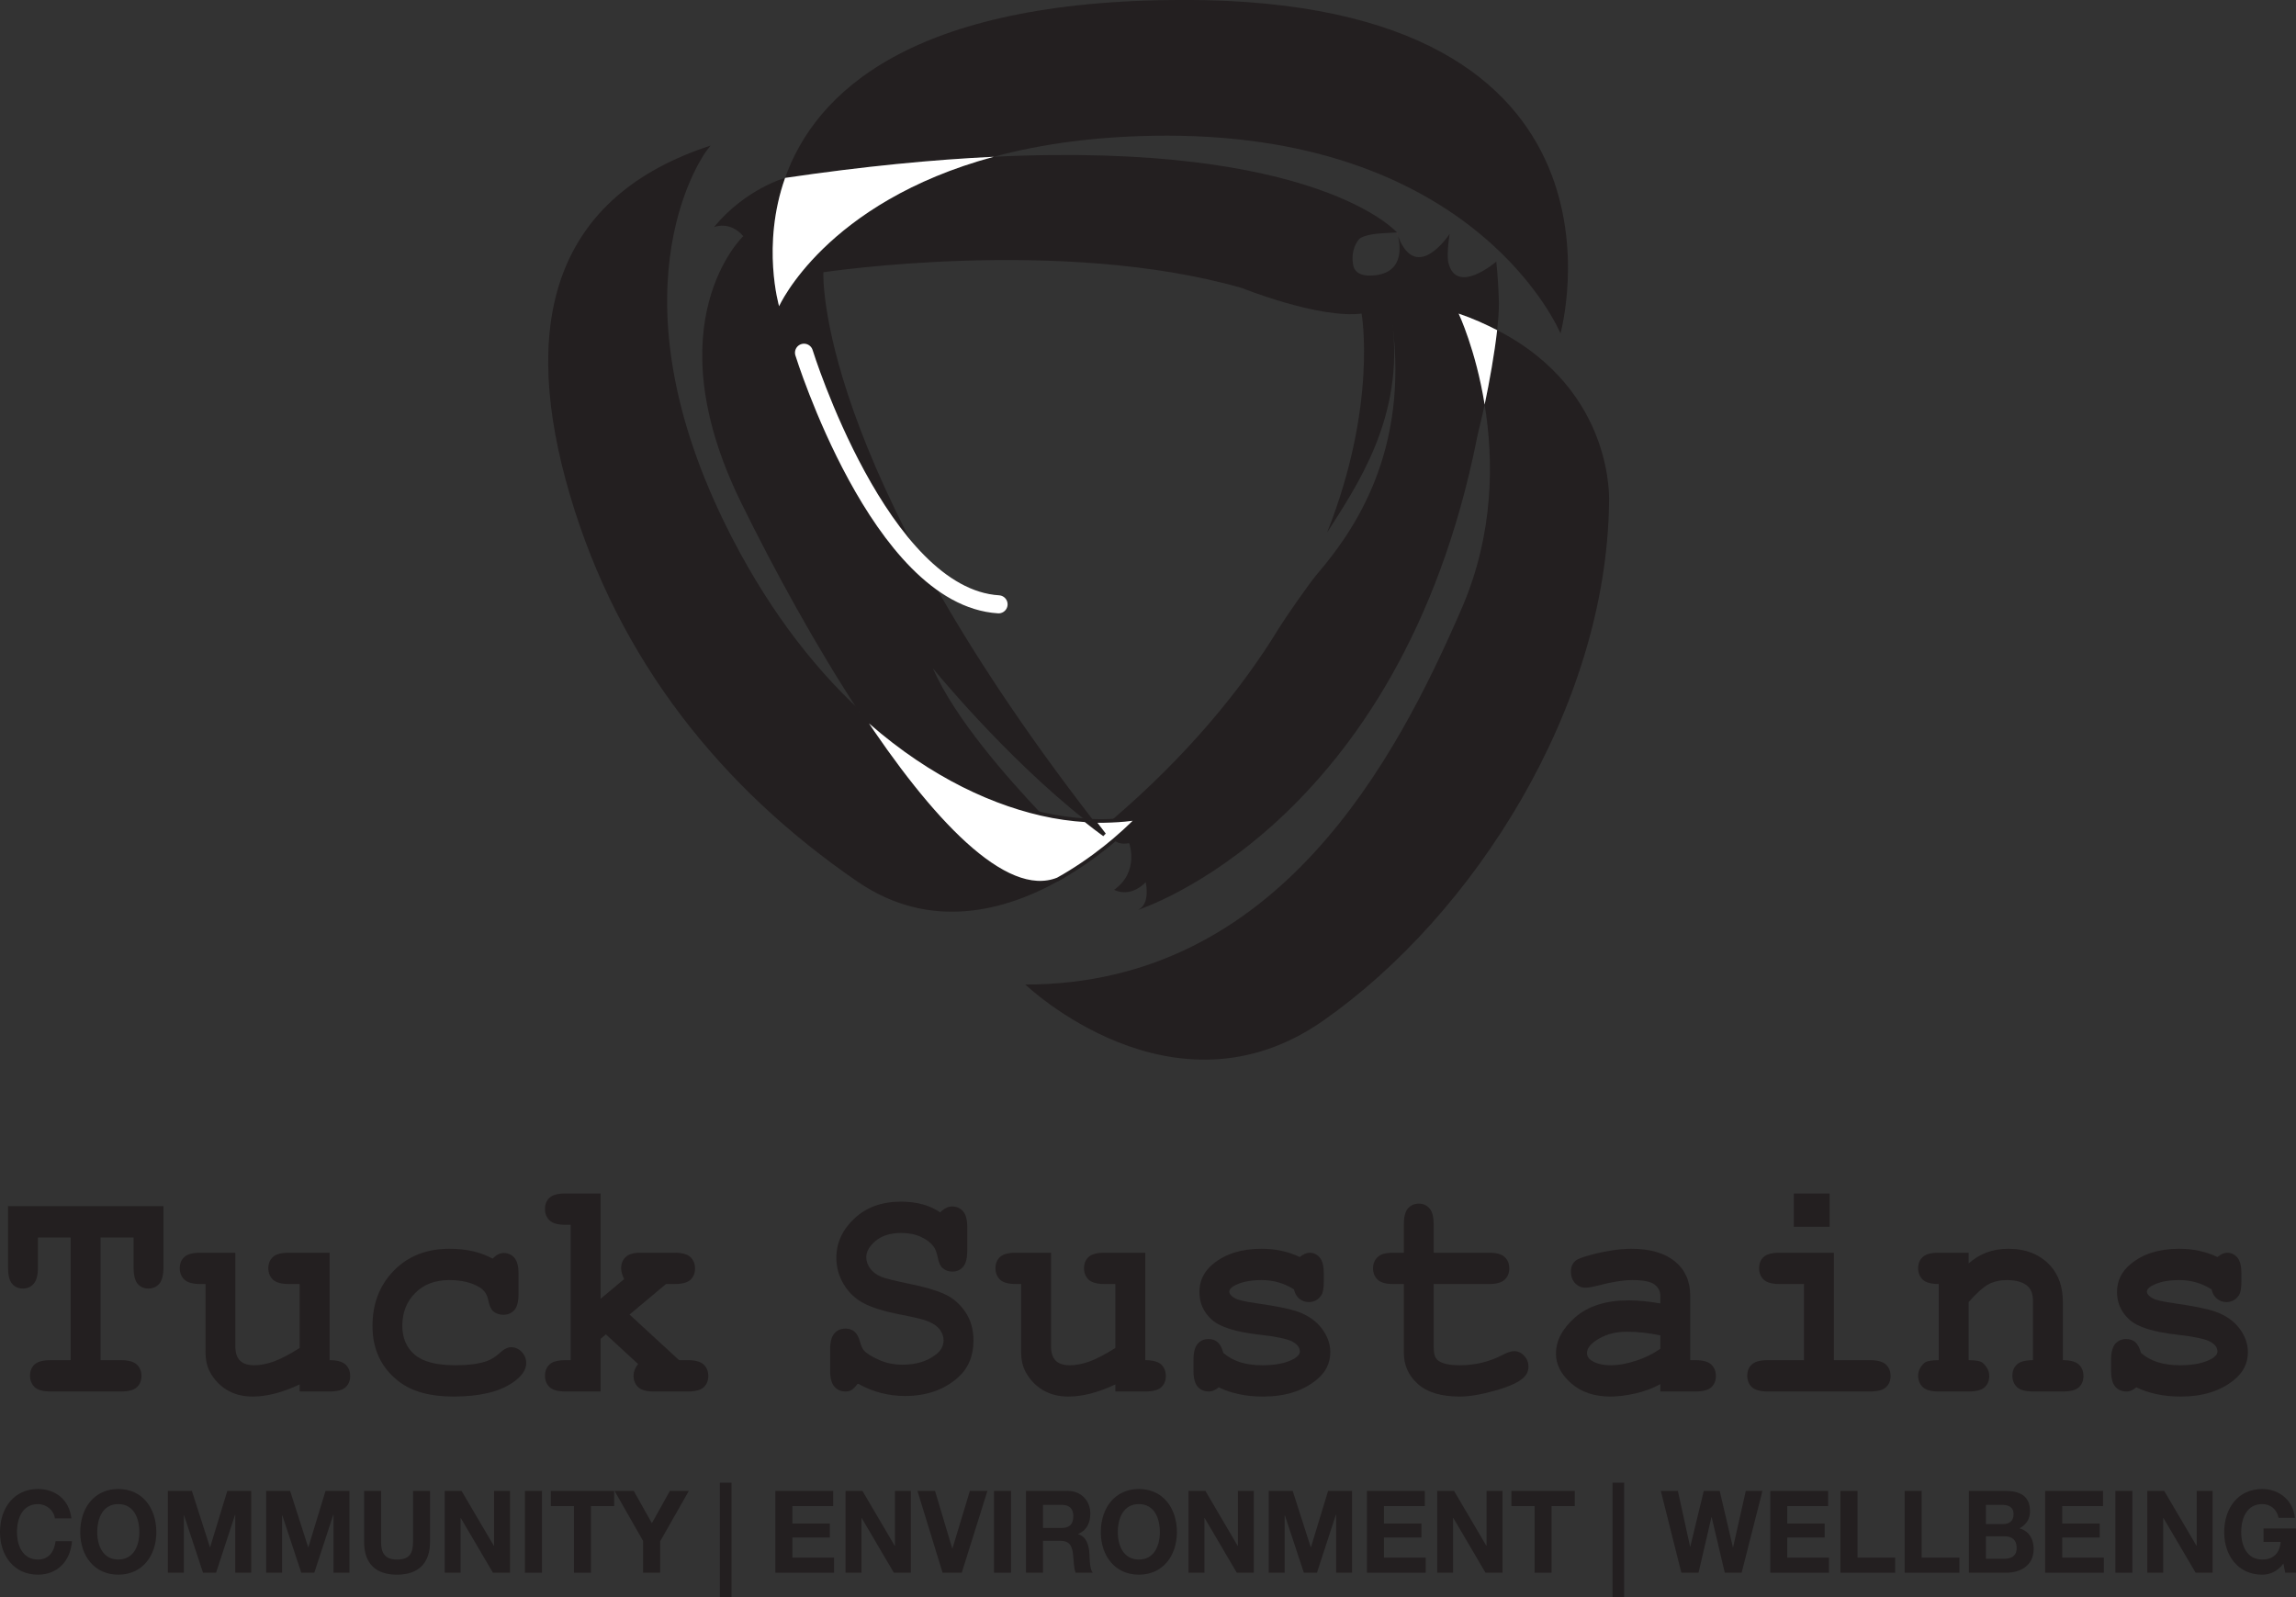 <?xml version="1.0" encoding="UTF-8"?>
<svg xmlns="http://www.w3.org/2000/svg" xmlns:xlink="http://www.w3.org/1999/xlink" width="127.18pt" height="88.48pt" viewBox="0 0 127.18 88.48" version="1.1">
<rect x="0" y="0" width="127.18" height="88.48" fill="#333333" stroke="none"/>
<defs>
<clipPath id="clip1">
  <path d="M 39 82 L 41 82 L 41 88.48 L 39 88.48 Z M 39 82 "/>
</clipPath>
<clipPath id="clip2">
  <path d="M 89 82 L 90 82 L 90 88.48 L 89 88.48 Z M 89 82 "/>
</clipPath>
<clipPath id="clip3">
  <path d="M 123 82 L 127.18 82 L 127.18 88 L 123 88 Z M 123 82 "/>
</clipPath>
</defs>
<g id="surface1">
<path style=" stroke:none;fill-rule:nonzero;fill:rgb(13.699%,12.199%,12.5%);fill-opacity:1;" d="M 47.602 39.457 C 44.859 36.914 42.238 33.496 40.039 28.996 C 33.488 15.57 39.074 8.266 39.074 8.266 C 30.547 11.207 28.977 18.254 31.664 27.387 C 34.348 36.516 40.039 43.602 47.559 48.758 C 51.531 51.48 55.625 50.367 58.602 48.707 C 58.598 48.707 58.594 48.711 58.594 48.711 C 55.672 49.875 51.512 45.406 47.602 39.457 "/>
<path style="fill:none;stroke-width:2;stroke-linecap:butt;stroke-linejoin:miter;stroke:rgb(13.699%,12.199%,12.5%);stroke-opacity:1;stroke-miterlimit:4;" d="M 476.016 490.23 C 448.594 515.659 422.383 549.839 400.391 594.839 C 334.883 729.097 390.742 802.144 390.742 802.144 C 305.469 772.73 289.766 702.261 316.641 610.933 C 343.477 519.644 400.391 448.784 475.586 397.222 C 515.312 369.995 556.25 381.128 586.016 397.73 C 585.977 397.73 585.938 397.691 585.938 397.691 C 556.719 386.05 515.117 430.738 476.016 490.23 Z M 476.016 490.23 " transform="matrix(0.1,0,0,-0.1,0,88.48)"/>
<path style=" stroke:none;fill-rule:nonzero;fill:rgb(13.699%,12.199%,12.5%);fill-opacity:1;" d="M 64.637 7.516 C 81.926 7.516 86.438 18.469 86.438 18.469 C 86.438 18.469 91.594 -0.004 65.602 -0.004 C 50.375 -0.004 45.141 5.207 43.488 9.855 C 47.859 9.211 51.691 8.844 55.047 8.684 C 57.676 7.973 60.84 7.516 64.637 7.516 "/>
<path style=" stroke:none;fill-rule:nonzero;fill:rgb(13.699%,12.199%,12.5%);fill-opacity:1;" d="M 82.93 18.289 C 82.785 19.578 82.504 21.152 82.238 22.418 C 82.734 25.453 82.773 29.535 80.965 33.707 C 77.348 42.055 70.797 54.539 56.797 54.539 C 56.797 54.539 64.965 62.375 73.297 56.539 C 81.629 50.707 88.965 39.207 89.129 27.871 C 89.129 27.871 89.52 21.668 82.93 18.289 "/>
<path style=" stroke:none;fill-rule:nonzero;fill:rgb(89.4%,11.8%,14.899%);fill-opacity:1;" d="M 59.262 48.32 C 59.047 48.449 58.828 48.582 58.602 48.707 C 58.645 48.691 58.984 48.57 59.262 48.32 "/>
<path style=" stroke:none;fill-rule:nonzero;fill:rgb(13.699%,12.199%,12.5%);fill-opacity:1;" d="M 82.93 18.289 C 82.992 17.715 83.031 17.191 83.027 16.789 C 83.012 16.098 82.969 15.324 82.883 14.492 C 82.883 14.492 80.633 16.434 80.215 14.492 C 80.133 13.957 80.297 12.957 80.297 12.957 C 80.297 12.957 78.473 15.762 77.445 13.094 C 77.582 13.684 77.773 15.242 75.883 15.266 C 75.66 15.27 75.152 15.246 74.98 14.789 C 74.887 14.41 74.852 13.828 75.25 13.285 C 75.488 12.965 76.586 12.922 76.586 12.922 L 77.379 12.875 C 77.379 12.875 72.98 7.824 55.047 8.684 C 45.707 11.211 43.156 16.965 43.156 16.965 C 43.156 16.965 42.164 13.594 43.488 9.855 C 43.488 9.855 41.297 10.457 39.547 12.582 C 39.547 12.582 40.422 12.207 41.172 13.082 C 41.172 13.082 36.141 17.84 41.047 27.832 C 42.91 31.625 45.211 35.816 47.602 39.457 C 50.965 42.574 54.508 44.359 57.684 45.086 C 55.777 43.059 52.914 39.836 51.672 37.02 C 51.672 37.02 55.625 41.887 60.129 45.441 C 60.281 45.453 60.438 45.473 60.586 45.477 C 45.074 25.449 45.609 15.082 45.609 15.082 C 45.609 15.082 58.797 13.082 68.797 15.957 C 68.797 15.957 73.047 17.664 75.422 17.371 C 75.422 17.371 76.316 22.43 73.512 29.496 C 75.109 26.988 77.82 23.109 77.113 17.805 C 78.078 25.047 74.98 29.43 72.965 31.793 C 72.504 32.336 71.195 34.223 70.852 34.785 C 68.773 38.184 65.797 41.828 61.547 45.465 C 62.059 45.441 62.559 45.402 63.023 45.32 C 63.023 45.32 62.543 45.836 61.715 46.539 C 61.871 46.691 62.117 46.781 62.547 46.707 C 62.547 46.707 63.129 48.289 61.715 49.289 C 61.715 49.289 62.547 49.789 63.465 48.871 C 63.465 48.871 63.75 50.102 63.023 50.406 C 63.023 50.406 77.527 45.84 81.824 24.215 C 81.906 23.805 82.082 23.168 82.238 22.418 C 81.746 19.371 80.797 17.371 80.797 17.371 C 81.59 17.641 82.281 17.957 82.93 18.289 "/>
<path style=" stroke:none;fill-rule:nonzero;fill:rgb(100%,100%,100%);fill-opacity:1;" d="M 61.547 45.465 C 61.23 45.477 60.914 45.488 60.586 45.477 C 60.781 45.73 60.969 45.98 61.172 46.238 C 60.82 45.984 60.473 45.715 60.129 45.441 C 59.344 45.391 58.531 45.281 57.684 45.086 C 54.508 44.359 50.965 42.574 47.602 39.457 C 51.516 45.406 55.672 49.879 58.594 48.711 C 58.594 48.711 58.598 48.707 58.602 48.707 C 58.828 48.582 59.047 48.453 59.262 48.32 C 60.246 47.715 61.082 47.074 61.715 46.539 C 62.543 45.836 63.023 45.32 63.023 45.32 C 62.559 45.402 62.059 45.445 61.547 45.465 "/>
<path style="fill:none;stroke-width:2;stroke-linecap:butt;stroke-linejoin:miter;stroke:rgb(13.699%,12.199%,12.5%);stroke-opacity:1;stroke-miterlimit:4;" d="M 615.469 430.152 C 612.305 430.034 609.141 429.917 605.859 430.034 C 607.812 427.495 609.688 424.995 611.719 422.417 C 608.203 424.956 604.727 427.652 601.289 430.386 C 593.438 430.894 585.312 431.988 576.836 433.941 C 545.078 441.206 509.648 459.058 476.016 490.23 C 515.156 430.738 556.719 386.011 585.938 397.691 C 585.938 397.691 585.977 397.73 586.016 397.73 C 588.281 398.98 590.469 400.269 592.617 401.597 C 602.461 407.652 610.82 414.058 617.148 419.409 C 625.43 426.441 630.234 431.597 630.234 431.597 C 625.586 430.777 620.586 430.347 615.469 430.152 Z M 615.469 430.152 " transform="matrix(0.1,0,0,-0.1,0,88.48)"/>
<path style=" stroke:none;fill-rule:nonzero;fill:rgb(13.699%,12.199%,12.5%);fill-opacity:1;" d="M 60.586 45.477 C 60.438 45.473 60.281 45.453 60.129 45.441 C 60.473 45.715 60.82 45.984 61.172 46.238 C 60.969 45.98 60.781 45.73 60.586 45.477 "/>
<path style=" stroke:none;fill-rule:nonzero;fill:rgb(100%,100%,100%);fill-opacity:1;" d="M 43.156 16.965 C 43.156 16.965 45.707 11.211 55.047 8.684 C 51.688 8.844 47.855 9.211 43.488 9.855 C 42.164 13.594 43.156 16.965 43.156 16.965 "/>
<path style=" stroke:none;fill-rule:nonzero;fill:rgb(100%,100%,100%);fill-opacity:1;" d="M 80.797 17.371 C 80.797 17.371 81.746 19.371 82.238 22.414 C 82.504 21.152 82.785 19.578 82.93 18.289 C 82.281 17.957 81.59 17.641 80.797 17.371 "/>
<path style=" stroke:none;fill-rule:nonzero;fill:rgb(89.4%,11.8%,14.899%);fill-opacity:1;" d="M 77.379 12.875 C 77.398 12.953 77.422 13.023 77.445 13.094 C 77.41 12.957 77.379 12.875 77.379 12.875 "/>
<path style="fill:none;stroke-width:10;stroke-linecap:round;stroke-linejoin:miter;stroke:rgb(100%,100%,100%);stroke-opacity:1;stroke-miterlimit:4;" d="M 445.352 689.409 C 445.352 689.409 487.383 554.097 553.125 550.034 " transform="matrix(0.1,0,0,-0.1,0,88.48)"/>
<path style=" stroke:none;fill-rule:nonzero;fill:rgb(13.699%,12.199%,12.5%);fill-opacity:1;" d="M 5.57 68.551 L 5.57 75.348 L 6.695 75.348 C 7.113 75.348 7.41 75.43 7.578 75.59 C 7.75 75.754 7.836 75.961 7.836 76.223 C 7.836 76.48 7.75 76.691 7.578 76.848 C 7.41 77.004 7.113 77.082 6.695 77.082 L 2.805 77.082 C 2.383 77.082 2.09 77 1.918 76.84 C 1.75 76.676 1.664 76.465 1.664 76.207 C 1.664 75.945 1.75 75.738 1.918 75.582 C 2.09 75.426 2.383 75.348 2.805 75.348 L 3.914 75.348 L 3.914 68.551 L 2.102 68.551 L 2.102 70.191 C 2.102 70.629 2.023 70.934 1.867 71.113 C 1.715 71.289 1.512 71.379 1.266 71.379 C 1.016 71.379 0.816 71.289 0.668 71.113 C 0.52 70.934 0.445 70.629 0.445 70.191 L 0.445 66.816 L 9.055 66.816 L 9.055 70.191 C 9.055 70.629 8.977 70.934 8.824 71.113 C 8.668 71.289 8.465 71.379 8.219 71.379 C 7.969 71.379 7.77 71.289 7.621 71.113 C 7.473 70.934 7.398 70.629 7.398 70.191 L 7.398 68.551 L 5.57 68.551 "/>
<path style=" stroke:none;fill-rule:nonzero;fill:rgb(13.699%,12.199%,12.5%);fill-opacity:1;" d="M 18.258 69.395 L 18.258 75.348 C 18.676 75.348 18.969 75.43 19.141 75.59 C 19.312 75.754 19.398 75.961 19.398 76.223 C 19.398 76.48 19.312 76.691 19.141 76.848 C 18.969 77.004 18.676 77.082 18.258 77.082 L 16.598 77.082 L 16.598 76.691 C 16.125 76.914 15.668 77.082 15.234 77.195 C 14.801 77.305 14.391 77.363 14.004 77.363 C 13.457 77.363 12.98 77.242 12.582 77.004 C 12.18 76.762 11.863 76.43 11.633 76.008 C 11.465 75.703 11.383 75.32 11.383 74.863 L 11.383 71.129 L 11.098 71.129 C 10.68 71.129 10.387 71.047 10.215 70.887 C 10.043 70.723 9.957 70.512 9.957 70.254 C 9.957 69.992 10.043 69.785 10.215 69.629 C 10.387 69.473 10.68 69.395 11.098 69.395 L 13.035 69.395 L 13.035 74.562 C 13.035 74.93 13.121 75.199 13.293 75.371 C 13.465 75.543 13.727 75.629 14.078 75.629 C 14.414 75.629 14.777 75.559 15.164 75.422 C 15.551 75.281 16.031 75.031 16.598 74.672 L 16.598 71.129 L 16.008 71.129 C 15.586 71.129 15.289 71.047 15.121 70.887 C 14.949 70.723 14.863 70.512 14.863 70.254 C 14.863 69.992 14.949 69.785 15.121 69.629 C 15.289 69.473 15.586 69.395 16.008 69.395 L 18.258 69.395 "/>
<path style=" stroke:none;fill-rule:nonzero;fill:rgb(13.699%,12.199%,12.5%);fill-opacity:1;" d="M 27.285 69.723 C 27.484 69.516 27.691 69.41 27.902 69.41 C 28.141 69.41 28.34 69.5 28.492 69.676 C 28.648 69.855 28.723 70.148 28.723 70.562 L 28.723 71.68 C 28.723 72.098 28.648 72.395 28.492 72.57 C 28.34 72.742 28.137 72.832 27.887 72.832 C 27.66 72.832 27.469 72.766 27.309 72.629 C 27.195 72.527 27.105 72.32 27.043 72.008 C 26.977 71.699 26.82 71.465 26.57 71.316 C 26.133 71.047 25.57 70.91 24.887 70.91 C 24.102 70.91 23.473 71.148 22.996 71.629 C 22.523 72.105 22.285 72.711 22.285 73.441 C 22.285 74.117 22.516 74.652 22.969 75.043 C 23.426 75.434 24.18 75.629 25.238 75.629 C 25.93 75.629 26.496 75.555 26.938 75.41 C 27.195 75.32 27.445 75.168 27.676 74.953 C 27.91 74.734 28.121 74.629 28.309 74.629 C 28.535 74.629 28.734 74.715 28.898 74.891 C 29.062 75.062 29.148 75.27 29.148 75.508 C 29.148 75.891 28.895 76.25 28.391 76.594 C 27.645 77.105 26.551 77.363 25.113 77.363 C 23.82 77.363 22.812 77.082 22.094 76.527 C 21.117 75.777 20.633 74.75 20.633 73.449 C 20.633 72.219 21.027 71.195 21.816 70.387 C 22.605 69.578 23.637 69.176 24.906 69.176 C 25.367 69.176 25.793 69.223 26.191 69.312 C 26.586 69.402 26.949 69.539 27.285 69.723 "/>
<path style=" stroke:none;fill-rule:nonzero;fill:rgb(13.699%,12.199%,12.5%);fill-opacity:1;" d="M 33.266 74.168 L 33.266 77.082 L 31.328 77.082 C 30.906 77.082 30.613 77 30.441 76.84 C 30.273 76.676 30.188 76.465 30.188 76.207 C 30.188 75.945 30.273 75.738 30.441 75.582 C 30.613 75.426 30.906 75.348 31.328 75.348 L 31.609 75.348 L 31.609 67.848 L 31.328 67.848 C 30.906 67.848 30.613 67.766 30.441 67.605 C 30.273 67.441 30.188 67.23 30.188 66.973 C 30.188 66.711 30.273 66.504 30.441 66.348 C 30.613 66.191 30.906 66.113 31.328 66.113 L 33.266 66.113 L 33.266 71.949 L 34.57 70.859 C 34.461 70.617 34.406 70.418 34.406 70.266 C 34.406 70.008 34.488 69.797 34.652 69.637 C 34.82 69.473 35.098 69.395 35.492 69.395 L 37.359 69.395 C 37.781 69.395 38.074 69.477 38.246 69.637 C 38.414 69.801 38.5 70.008 38.5 70.27 C 38.5 70.527 38.414 70.738 38.246 70.895 C 38.074 71.051 37.781 71.129 37.359 71.129 L 36.891 71.129 L 34.871 72.82 L 37.617 75.348 L 38.102 75.348 C 38.516 75.348 38.809 75.43 38.98 75.59 C 39.148 75.754 39.234 75.961 39.234 76.223 C 39.234 76.48 39.148 76.691 38.98 76.848 C 38.809 77.004 38.516 77.082 38.102 77.082 L 36.199 77.082 C 35.801 77.082 35.516 77 35.348 76.84 C 35.18 76.68 35.094 76.469 35.094 76.211 C 35.094 75.988 35.176 75.773 35.344 75.559 L 33.562 73.918 L 33.266 74.168 "/>
<path style=" stroke:none;fill-rule:nonzero;fill:rgb(13.699%,12.199%,12.5%);fill-opacity:1;" d="M 47.516 76.645 C 47.371 76.832 47.254 76.949 47.16 77.004 C 47.074 77.055 46.965 77.082 46.832 77.082 C 46.578 77.082 46.371 76.992 46.219 76.812 C 46.062 76.637 45.984 76.34 45.984 75.93 L 45.984 74.758 C 45.984 74.34 46.062 74.043 46.219 73.863 C 46.371 73.688 46.574 73.598 46.832 73.598 C 47.023 73.598 47.188 73.648 47.32 73.758 C 47.453 73.863 47.555 74.043 47.625 74.289 C 47.695 74.539 47.77 74.711 47.844 74.797 C 48 74.973 48.281 75.148 48.68 75.328 C 49.078 75.508 49.516 75.598 49.992 75.598 C 50.73 75.598 51.34 75.418 51.812 75.055 C 52.113 74.836 52.266 74.566 52.266 74.246 C 52.266 74.031 52.195 73.828 52.047 73.641 C 51.902 73.449 51.664 73.293 51.34 73.172 C 51.121 73.086 50.641 72.969 49.891 72.824 C 48.988 72.648 48.301 72.438 47.836 72.191 C 47.371 71.941 47.004 71.594 46.734 71.141 C 46.465 70.691 46.328 70.203 46.328 69.68 C 46.328 68.848 46.66 68.125 47.324 67.5 C 47.984 66.879 48.844 66.566 49.906 66.566 C 50.332 66.566 50.727 66.613 51.09 66.711 C 51.453 66.809 51.781 66.957 52.078 67.16 C 52.297 66.941 52.52 66.832 52.738 66.832 C 52.984 66.832 53.188 66.922 53.344 67.098 C 53.5 67.273 53.578 67.57 53.578 67.98 L 53.578 69.281 C 53.578 69.699 53.504 69.996 53.348 70.176 C 53.195 70.352 52.992 70.441 52.75 70.441 C 52.543 70.441 52.367 70.375 52.215 70.246 C 52.094 70.152 52.008 69.961 51.949 69.676 C 51.887 69.387 51.812 69.184 51.719 69.059 C 51.562 68.844 51.328 68.664 51.016 68.52 C 50.703 68.375 50.34 68.301 49.93 68.301 C 49.332 68.301 48.855 68.445 48.508 68.734 C 48.16 69.027 47.984 69.328 47.984 69.645 C 47.984 69.859 48.055 70.066 48.199 70.266 C 48.344 70.465 48.551 70.621 48.824 70.734 C 49.008 70.812 49.523 70.941 50.371 71.117 C 51.219 71.289 51.871 71.48 52.328 71.691 C 52.785 71.898 53.164 72.227 53.469 72.672 C 53.773 73.117 53.922 73.648 53.922 74.262 C 53.922 75.117 53.633 75.805 53.055 76.316 C 52.289 76.992 51.312 77.332 50.125 77.332 C 49.664 77.332 49.219 77.273 48.785 77.16 C 48.348 77.047 47.926 76.875 47.516 76.645 "/>
<path style=" stroke:none;fill-rule:nonzero;fill:rgb(13.699%,12.199%,12.5%);fill-opacity:1;" d="M 63.438 69.395 L 63.438 75.348 C 63.855 75.348 64.152 75.43 64.324 75.59 C 64.492 75.754 64.578 75.961 64.578 76.223 C 64.578 76.48 64.492 76.691 64.324 76.848 C 64.152 77.004 63.855 77.082 63.438 77.082 L 61.781 77.082 L 61.781 76.691 C 61.305 76.914 60.852 77.082 60.418 77.195 C 59.984 77.305 59.574 77.363 59.184 77.363 C 58.637 77.363 58.164 77.242 57.766 77.004 C 57.363 76.762 57.047 76.43 56.816 76.008 C 56.648 75.703 56.562 75.32 56.562 74.863 L 56.562 71.129 L 56.281 71.129 C 55.859 71.129 55.566 71.047 55.395 70.887 C 55.227 70.723 55.141 70.512 55.141 70.254 C 55.141 69.992 55.227 69.785 55.395 69.629 C 55.566 69.473 55.859 69.395 56.281 69.395 L 58.219 69.395 L 58.219 74.562 C 58.219 74.93 58.305 75.199 58.473 75.371 C 58.645 75.543 58.906 75.629 59.262 75.629 C 59.594 75.629 59.957 75.559 60.344 75.422 C 60.734 75.281 61.211 75.031 61.781 74.672 L 61.781 71.129 L 61.188 71.129 C 60.77 71.129 60.473 71.047 60.301 70.887 C 60.133 70.723 60.047 70.512 60.047 70.254 C 60.047 69.992 60.133 69.785 60.301 69.629 C 60.473 69.473 60.77 69.395 61.188 69.395 L 63.438 69.395 "/>
<path style=" stroke:none;fill-rule:nonzero;fill:rgb(13.699%,12.199%,12.5%);fill-opacity:1;" d="M 71.676 71.426 C 71.402 71.254 71.117 71.125 70.82 71.039 C 70.523 70.953 70.211 70.91 69.883 70.91 C 69.238 70.91 68.727 71.02 68.344 71.238 C 68.176 71.336 68.094 71.441 68.094 71.551 C 68.094 71.684 68.207 71.809 68.434 71.934 C 68.609 72.023 68.996 72.109 69.598 72.195 C 70.707 72.352 71.477 72.512 71.91 72.668 C 72.477 72.879 72.914 73.188 73.223 73.598 C 73.531 74.012 73.688 74.445 73.688 74.902 C 73.688 75.523 73.426 76.039 72.898 76.457 C 72.148 77.062 71.168 77.363 69.965 77.363 C 69.484 77.363 69.039 77.32 68.629 77.23 C 68.219 77.145 67.844 77.016 67.504 76.848 C 67.422 76.922 67.336 76.98 67.242 77.02 C 67.152 77.062 67.059 77.082 66.961 77.082 C 66.703 77.082 66.492 76.992 66.34 76.816 C 66.188 76.637 66.109 76.34 66.109 75.922 L 66.109 75.336 C 66.109 74.918 66.188 74.621 66.34 74.441 C 66.492 74.266 66.695 74.176 66.945 74.176 C 67.145 74.176 67.312 74.234 67.445 74.348 C 67.582 74.465 67.688 74.664 67.762 74.945 C 68.02 75.168 68.324 75.34 68.68 75.457 C 69.039 75.57 69.453 75.629 69.918 75.629 C 70.684 75.629 71.277 75.504 71.699 75.258 C 71.898 75.133 72 75.004 72 74.867 C 72 74.641 71.855 74.457 71.57 74.309 C 71.281 74.164 70.688 74.039 69.785 73.938 C 68.449 73.789 67.555 73.508 67.109 73.09 C 66.66 72.68 66.438 72.172 66.438 71.57 C 66.438 70.949 66.688 70.434 67.191 70.02 C 67.875 69.457 68.766 69.176 69.871 69.176 C 70.254 69.176 70.625 69.211 70.977 69.289 C 71.332 69.363 71.672 69.477 71.996 69.633 C 72.098 69.555 72.195 69.492 72.285 69.453 C 72.375 69.414 72.457 69.395 72.531 69.395 C 72.762 69.395 72.949 69.484 73.102 69.66 C 73.254 69.836 73.328 70.133 73.328 70.551 L 73.328 70.973 C 73.328 71.348 73.285 71.605 73.199 71.738 C 73.027 72 72.789 72.129 72.492 72.129 C 72.293 72.129 72.117 72.062 71.965 71.938 C 71.816 71.809 71.719 71.637 71.676 71.426 "/>
<path style=" stroke:none;fill-rule:nonzero;fill:rgb(13.699%,12.199%,12.5%);fill-opacity:1;" d="M 79.414 71.129 L 79.414 74.613 C 79.414 74.984 79.488 75.23 79.637 75.348 C 79.863 75.535 80.27 75.629 80.855 75.629 C 81.707 75.629 82.488 75.441 83.211 75.066 C 83.488 74.922 83.703 74.848 83.859 74.848 C 84.078 74.848 84.266 74.93 84.426 75.102 C 84.586 75.27 84.664 75.477 84.664 75.715 C 84.664 75.941 84.578 76.137 84.406 76.301 C 84.141 76.562 83.617 76.809 82.836 77.027 C 82.055 77.25 81.395 77.363 80.859 77.363 C 79.828 77.363 79.051 77.129 78.535 76.664 C 78.02 76.199 77.762 75.625 77.762 74.949 L 77.762 71.129 L 77.16 71.129 C 76.766 71.129 76.48 71.047 76.309 70.887 C 76.141 70.727 76.055 70.516 76.055 70.258 C 76.055 70.004 76.141 69.797 76.309 69.637 C 76.48 69.473 76.766 69.395 77.16 69.395 L 77.762 69.395 L 77.762 67.832 C 77.762 67.414 77.836 67.117 77.988 66.941 C 78.145 66.766 78.344 66.676 78.594 66.676 C 78.836 66.676 79.031 66.766 79.184 66.941 C 79.34 67.117 79.414 67.414 79.414 67.832 L 79.414 69.395 L 82.492 69.395 C 82.891 69.395 83.176 69.473 83.348 69.637 C 83.52 69.797 83.602 70.008 83.602 70.266 C 83.602 70.52 83.52 70.727 83.348 70.887 C 83.176 71.047 82.891 71.129 82.492 71.129 L 79.414 71.129 "/>
<path style=" stroke:none;fill-rule:nonzero;fill:rgb(13.699%,12.199%,12.5%);fill-opacity:1;" d="M 91.969 73.973 C 91.301 73.836 90.684 73.77 90.117 73.77 C 89.438 73.77 88.852 73.941 88.363 74.285 C 88.059 74.504 87.906 74.727 87.906 74.953 C 87.906 75.117 87.98 75.246 88.125 75.348 C 88.398 75.535 88.77 75.629 89.242 75.629 C 89.648 75.629 90.102 75.547 90.609 75.383 C 91.117 75.219 91.57 74.996 91.969 74.715 Z M 91.969 77.082 L 91.969 76.676 C 91.551 76.906 91.09 77.078 90.586 77.191 C 90.078 77.305 89.621 77.363 89.207 77.363 C 88.312 77.363 87.586 77.117 87.027 76.625 C 86.469 76.133 86.188 75.586 86.188 74.988 C 86.188 74.266 86.543 73.59 87.258 72.969 C 87.973 72.344 88.961 72.035 90.219 72.035 C 90.723 72.035 91.305 72.09 91.969 72.203 L 91.969 71.789 C 91.969 71.531 91.863 71.316 91.648 71.156 C 91.43 70.992 91.023 70.91 90.418 70.91 C 89.922 70.91 89.281 71.012 88.492 71.219 C 88.199 71.293 87.973 71.332 87.809 71.332 C 87.59 71.332 87.402 71.246 87.246 71.082 C 87.094 70.914 87.016 70.699 87.016 70.441 C 87.016 70.293 87.043 70.164 87.098 70.059 C 87.152 69.949 87.227 69.863 87.324 69.801 C 87.422 69.734 87.625 69.656 87.934 69.566 C 88.344 69.445 88.766 69.352 89.195 69.281 C 89.621 69.211 90.012 69.176 90.355 69.176 C 91.391 69.176 92.195 69.406 92.77 69.871 C 93.34 70.336 93.625 70.973 93.625 71.777 L 93.625 75.348 L 93.906 75.348 C 94.328 75.348 94.621 75.43 94.793 75.59 C 94.961 75.754 95.047 75.961 95.047 76.223 C 95.047 76.48 94.961 76.691 94.793 76.848 C 94.621 77.004 94.328 77.082 93.906 77.082 L 91.969 77.082 "/>
<path style=" stroke:none;fill-rule:nonzero;fill:rgb(13.699%,12.199%,12.5%);fill-opacity:1;" d="M 101.348 66.113 L 101.348 67.957 L 99.363 67.957 L 99.363 66.113 Z M 101.582 69.395 L 101.582 75.348 L 103.582 75.348 C 104 75.348 104.297 75.43 104.465 75.59 C 104.637 75.754 104.723 75.961 104.723 76.223 C 104.723 76.48 104.637 76.691 104.465 76.848 C 104.297 77.004 104 77.082 103.582 77.082 L 97.926 77.082 C 97.504 77.082 97.211 77 97.039 76.84 C 96.867 76.676 96.785 76.465 96.785 76.207 C 96.785 75.945 96.867 75.738 97.039 75.582 C 97.211 75.426 97.504 75.348 97.926 75.348 L 99.926 75.348 L 99.926 71.129 L 98.582 71.129 C 98.16 71.129 97.867 71.047 97.695 70.887 C 97.523 70.723 97.441 70.512 97.441 70.254 C 97.441 69.992 97.523 69.785 97.695 69.629 C 97.867 69.473 98.16 69.395 98.582 69.395 L 101.582 69.395 "/>
<path style=" stroke:none;fill-rule:nonzero;fill:rgb(13.699%,12.199%,12.5%);fill-opacity:1;" d="M 109.047 69.395 L 109.047 69.988 C 109.352 69.719 109.688 69.516 110.051 69.379 C 110.418 69.242 110.816 69.176 111.242 69.176 C 112.23 69.176 113.008 69.492 113.586 70.129 C 114.039 70.637 114.266 71.305 114.266 72.125 L 114.266 75.348 C 114.688 75.348 114.98 75.43 115.152 75.59 C 115.324 75.754 115.406 75.961 115.406 76.223 C 115.406 76.48 115.324 76.691 115.152 76.848 C 114.98 77.004 114.688 77.082 114.266 77.082 L 112.609 77.082 C 112.191 77.082 111.895 77 111.727 76.84 C 111.555 76.676 111.469 76.465 111.469 76.207 C 111.469 75.945 111.555 75.738 111.727 75.582 C 111.895 75.426 112.191 75.348 112.609 75.348 L 112.609 72.074 C 112.609 71.699 112.512 71.422 112.316 71.246 C 112.062 71.023 111.68 70.91 111.168 70.91 C 110.781 70.91 110.445 70.988 110.152 71.141 C 109.863 71.297 109.492 71.625 109.047 72.129 L 109.047 75.348 C 109.469 75.348 109.73 75.402 109.84 75.508 C 110.074 75.727 110.188 75.961 110.188 76.223 C 110.188 76.48 110.105 76.691 109.934 76.848 C 109.762 77.004 109.469 77.082 109.047 77.082 L 107.391 77.082 C 106.973 77.082 106.676 77 106.508 76.84 C 106.336 76.676 106.25 76.465 106.25 76.207 C 106.25 75.945 106.363 75.711 106.594 75.5 C 106.707 75.398 106.973 75.348 107.391 75.348 L 107.391 71.129 C 106.973 71.129 106.676 71.047 106.508 70.887 C 106.336 70.723 106.25 70.512 106.25 70.254 C 106.25 69.992 106.336 69.785 106.508 69.629 C 106.676 69.473 106.973 69.395 107.391 69.395 L 109.047 69.395 "/>
<path style=" stroke:none;fill-rule:nonzero;fill:rgb(13.699%,12.199%,12.5%);fill-opacity:1;" d="M 122.504 71.426 C 122.234 71.254 121.949 71.125 121.648 71.039 C 121.352 70.953 121.039 70.91 120.715 70.91 C 120.066 70.91 119.555 71.02 119.176 71.238 C 119.008 71.336 118.922 71.441 118.922 71.551 C 118.922 71.684 119.035 71.809 119.266 71.934 C 119.438 72.023 119.828 72.109 120.43 72.195 C 121.535 72.352 122.305 72.512 122.738 72.668 C 123.309 72.879 123.746 73.188 124.055 73.598 C 124.363 74.012 124.516 74.445 124.516 74.902 C 124.516 75.523 124.254 76.039 123.73 76.457 C 122.977 77.062 121.996 77.363 120.797 77.363 C 120.312 77.363 119.867 77.32 119.457 77.23 C 119.051 77.145 118.676 77.016 118.332 76.848 C 118.254 76.922 118.164 76.98 118.074 77.02 C 117.98 77.062 117.887 77.082 117.789 77.082 C 117.531 77.082 117.324 76.992 117.168 76.816 C 117.016 76.637 116.938 76.34 116.938 75.922 L 116.938 75.336 C 116.938 74.918 117.016 74.621 117.168 74.441 C 117.324 74.266 117.523 74.176 117.773 74.176 C 117.973 74.176 118.141 74.234 118.277 74.348 C 118.41 74.465 118.516 74.664 118.594 74.945 C 118.848 75.168 119.152 75.34 119.512 75.457 C 119.867 75.57 120.281 75.629 120.746 75.629 C 121.512 75.629 122.105 75.504 122.527 75.258 C 122.73 75.133 122.828 75.004 122.828 74.867 C 122.828 74.641 122.688 74.457 122.398 74.309 C 122.109 74.164 121.516 74.039 120.617 73.938 C 119.277 73.789 118.383 73.508 117.938 73.09 C 117.492 72.68 117.266 72.172 117.266 71.57 C 117.266 70.949 117.52 70.434 118.023 70.02 C 118.703 69.457 119.598 69.176 120.699 69.176 C 121.086 69.176 121.453 69.211 121.809 69.289 C 122.164 69.363 122.5 69.477 122.828 69.633 C 122.93 69.555 123.023 69.492 123.113 69.453 C 123.203 69.414 123.285 69.395 123.363 69.395 C 123.59 69.395 123.777 69.484 123.93 69.66 C 124.082 69.836 124.156 70.133 124.156 70.551 L 124.156 70.973 C 124.156 71.348 124.113 71.605 124.027 71.738 C 123.855 72 123.621 72.129 123.324 72.129 C 123.121 72.129 122.945 72.062 122.797 71.938 C 122.645 71.809 122.547 71.637 122.504 71.426 "/>
<path style=" stroke:none;fill-rule:nonzero;fill:rgb(13.699%,12.199%,12.5%);fill-opacity:1;" d="M 3.043 84.113 C 2.98 83.664 2.574 83.32 2.105 83.32 C 1.262 83.32 0.941 84.082 0.941 84.875 C 0.941 85.629 1.262 86.391 2.105 86.391 C 2.684 86.391 3.008 85.973 3.078 85.375 L 3.988 85.375 C 3.895 86.508 3.156 87.23 2.105 87.23 C 0.781 87.23 0 86.184 0 84.875 C 0 83.531 0.781 82.484 2.105 82.484 C 3.051 82.484 3.84 83.066 3.953 84.113 L 3.043 84.113 "/>
<path style=" stroke:none;fill-rule:nonzero;fill:rgb(13.699%,12.199%,12.5%);fill-opacity:1;" d="M 6.551 86.391 C 7.398 86.391 7.719 85.629 7.719 84.875 C 7.719 84.082 7.398 83.32 6.551 83.32 C 5.707 83.32 5.387 84.082 5.387 84.875 C 5.387 85.629 5.707 86.391 6.551 86.391 Z M 6.551 82.484 C 7.879 82.484 8.66 83.531 8.66 84.875 C 8.66 86.184 7.879 87.23 6.551 87.23 C 5.227 87.23 4.445 86.184 4.445 84.875 C 4.445 83.531 5.227 82.484 6.551 82.484 "/>
<path style=" stroke:none;fill-rule:nonzero;fill:rgb(13.699%,12.199%,12.5%);fill-opacity:1;" d="M 9.301 82.59 L 10.629 82.59 L 11.629 85.707 L 11.641 85.707 L 12.59 82.59 L 13.914 82.59 L 13.914 87.121 L 13.031 87.121 L 13.031 83.91 L 13.02 83.91 L 11.969 87.121 L 11.246 87.121 L 10.195 83.941 L 10.184 83.941 L 10.184 87.121 L 9.301 87.121 L 9.301 82.59 "/>
<path style=" stroke:none;fill-rule:nonzero;fill:rgb(13.699%,12.199%,12.5%);fill-opacity:1;" d="M 14.742 82.59 L 16.07 82.59 L 17.07 85.707 L 17.082 85.707 L 18.031 82.59 L 19.355 82.59 L 19.355 87.121 L 18.473 87.121 L 18.473 83.91 L 18.461 83.91 L 17.41 87.121 L 16.688 87.121 L 15.637 83.941 L 15.625 83.941 L 15.625 87.121 L 14.742 87.121 L 14.742 82.59 "/>
<path style=" stroke:none;fill-rule:nonzero;fill:rgb(13.699%,12.199%,12.5%);fill-opacity:1;" d="M 23.82 85.41 C 23.82 86.633 23.137 87.23 21.988 87.23 C 20.84 87.23 20.168 86.641 20.168 85.41 L 20.168 82.59 L 21.109 82.59 L 21.109 85.41 C 21.109 85.902 21.227 86.391 21.988 86.391 C 22.66 86.391 22.879 86.082 22.879 85.41 L 22.879 82.59 L 23.82 82.59 L 23.82 85.41 "/>
<path style=" stroke:none;fill-rule:nonzero;fill:rgb(13.699%,12.199%,12.5%);fill-opacity:1;" d="M 24.633 82.59 L 25.566 82.59 L 27.355 85.629 L 27.367 85.629 L 27.367 82.59 L 28.25 82.59 L 28.25 87.121 L 27.305 87.121 L 25.523 84.09 L 25.512 84.09 L 25.512 87.121 L 24.633 87.121 L 24.633 82.59 "/>
<path style=" stroke:none;fill-rule:nonzero;fill:rgb(13.699%,12.199%,12.5%);fill-opacity:1;" d="M 29.078 82.59 L 30.02 82.59 L 30.02 87.121 L 29.078 87.121 L 29.078 82.59 "/>
<path style=" stroke:none;fill-rule:nonzero;fill:rgb(13.699%,12.199%,12.5%);fill-opacity:1;" d="M 31.793 83.43 L 30.512 83.43 L 30.512 82.59 L 34.02 82.59 L 34.02 83.43 L 32.734 83.43 L 32.734 87.121 L 31.793 87.121 L 31.793 83.43 "/>
<path style=" stroke:none;fill-rule:nonzero;fill:rgb(13.699%,12.199%,12.5%);fill-opacity:1;" d="M 35.621 85.359 L 34.043 82.59 L 35.105 82.59 L 36.109 84.379 L 37.105 82.59 L 38.156 82.59 L 36.566 85.383 L 36.566 87.121 L 35.621 87.121 L 35.621 85.359 "/>
<g clip-path="url(#clip1)" clip-rule="nonzero">
<path style=" stroke:none;fill-rule:nonzero;fill:rgb(13.699%,12.199%,12.5%);fill-opacity:1;" d="M 39.875 82.133 L 40.52 82.133 L 40.52 88.48 L 39.875 88.48 L 39.875 82.133 "/>
</g>
<path style=" stroke:none;fill-rule:nonzero;fill:rgb(13.699%,12.199%,12.5%);fill-opacity:1;" d="M 42.949 82.59 L 46.152 82.59 L 46.152 83.43 L 43.891 83.43 L 43.891 84.398 L 45.965 84.398 L 45.965 85.172 L 43.891 85.172 L 43.891 86.285 L 46.199 86.285 L 46.199 87.121 L 42.949 87.121 L 42.949 82.59 "/>
<path style=" stroke:none;fill-rule:nonzero;fill:rgb(13.699%,12.199%,12.5%);fill-opacity:1;" d="M 46.836 82.59 L 47.773 82.59 L 49.559 85.629 L 49.574 85.629 L 49.574 82.59 L 50.453 82.59 L 50.453 87.121 L 49.512 87.121 L 47.73 84.09 L 47.719 84.09 L 47.719 87.121 L 46.836 87.121 L 46.836 82.59 "/>
<path style=" stroke:none;fill-rule:nonzero;fill:rgb(13.699%,12.199%,12.5%);fill-opacity:1;" d="M 53.273 87.121 L 52.211 87.121 L 50.82 82.59 L 51.793 82.59 L 52.746 85.777 L 52.758 85.777 L 53.723 82.59 L 54.695 82.59 L 53.273 87.121 "/>
<path style=" stroke:none;fill-rule:nonzero;fill:rgb(13.699%,12.199%,12.5%);fill-opacity:1;" d="M 55.062 82.59 L 56.004 82.59 L 56.004 87.121 L 55.062 87.121 L 55.062 82.59 "/>
<path style=" stroke:none;fill-rule:nonzero;fill:rgb(13.699%,12.199%,12.5%);fill-opacity:1;" d="M 57.773 84.641 L 58.805 84.641 C 59.227 84.641 59.453 84.449 59.453 83.992 C 59.453 83.555 59.227 83.363 58.805 83.363 L 57.773 83.363 Z M 56.832 82.59 L 59.141 82.59 C 59.91 82.59 60.395 83.156 60.395 83.84 C 60.395 84.375 60.191 84.773 59.719 84.977 L 59.719 84.988 C 60.18 85.117 60.312 85.594 60.344 86.051 C 60.359 86.336 60.352 86.867 60.523 87.121 L 59.582 87.121 C 59.465 86.836 59.477 86.398 59.43 86.035 C 59.363 85.562 59.191 85.352 58.715 85.352 L 57.773 85.352 L 57.773 87.121 L 56.832 87.121 L 56.832 82.59 "/>
<path style=" stroke:none;fill-rule:nonzero;fill:rgb(13.699%,12.199%,12.5%);fill-opacity:1;" d="M 63.086 86.391 C 63.93 86.391 64.246 85.629 64.246 84.875 C 64.246 84.082 63.93 83.32 63.086 83.32 C 62.238 83.32 61.918 84.082 61.918 84.875 C 61.918 85.629 62.238 86.391 63.086 86.391 Z M 63.086 82.484 C 64.41 82.484 65.191 83.531 65.191 84.875 C 65.191 86.184 64.41 87.23 63.086 87.23 C 61.758 87.23 60.977 86.184 60.977 84.875 C 60.977 83.531 61.758 82.484 63.086 82.484 "/>
<path style=" stroke:none;fill-rule:nonzero;fill:rgb(13.699%,12.199%,12.5%);fill-opacity:1;" d="M 65.832 82.59 L 66.77 82.59 L 68.555 85.629 L 68.57 85.629 L 68.57 82.59 L 69.449 82.59 L 69.449 87.121 L 68.508 87.121 L 66.727 84.09 L 66.715 84.09 L 66.715 87.121 L 65.832 87.121 L 65.832 82.59 "/>
<path style=" stroke:none;fill-rule:nonzero;fill:rgb(13.699%,12.199%,12.5%);fill-opacity:1;" d="M 70.277 82.59 L 71.605 82.59 L 72.605 85.707 L 72.617 85.707 L 73.566 82.59 L 74.895 82.59 L 74.895 87.121 L 74.012 87.121 L 74.012 83.91 L 73.996 83.91 L 72.949 87.121 L 72.223 87.121 L 71.172 83.941 L 71.16 83.941 L 71.16 87.121 L 70.277 87.121 L 70.277 82.59 "/>
<path style=" stroke:none;fill-rule:nonzero;fill:rgb(13.699%,12.199%,12.5%);fill-opacity:1;" d="M 75.719 82.59 L 78.922 82.59 L 78.922 83.43 L 76.66 83.43 L 76.66 84.398 L 78.738 84.398 L 78.738 85.172 L 76.66 85.172 L 76.66 86.285 L 78.973 86.285 L 78.973 87.121 L 75.719 87.121 L 75.719 82.59 "/>
<path style=" stroke:none;fill-rule:nonzero;fill:rgb(13.699%,12.199%,12.5%);fill-opacity:1;" d="M 79.609 82.59 L 80.543 82.59 L 82.332 85.629 L 82.344 85.629 L 82.344 82.59 L 83.227 82.59 L 83.227 87.121 L 82.285 87.121 L 80.504 84.09 L 80.488 84.09 L 80.488 87.121 L 79.609 87.121 L 79.609 82.59 "/>
<path style=" stroke:none;fill-rule:nonzero;fill:rgb(13.699%,12.199%,12.5%);fill-opacity:1;" d="M 85.004 83.43 L 83.719 83.43 L 83.719 82.59 L 87.227 82.59 L 87.227 83.43 L 85.945 83.43 L 85.945 87.121 L 85.004 87.121 L 85.004 83.43 "/>
<g clip-path="url(#clip2)" clip-rule="nonzero">
<path style=" stroke:none;fill-rule:nonzero;fill:rgb(13.699%,12.199%,12.5%);fill-opacity:1;" d="M 89.32 82.133 L 89.965 82.133 L 89.965 88.48 L 89.32 88.48 L 89.32 82.133 "/>
</g>
<path style=" stroke:none;fill-rule:nonzero;fill:rgb(13.699%,12.199%,12.5%);fill-opacity:1;" d="M 96.473 87.121 L 95.539 87.121 L 94.812 84.039 L 94.801 84.039 L 94.086 87.121 L 93.133 87.121 L 91.996 82.59 L 92.941 82.59 L 93.617 85.676 L 93.629 85.676 L 94.375 82.59 L 95.258 82.59 L 95.988 85.711 L 96 85.711 L 96.703 82.59 L 97.625 82.59 L 96.473 87.121 "/>
<path style=" stroke:none;fill-rule:nonzero;fill:rgb(13.699%,12.199%,12.5%);fill-opacity:1;" d="M 98.059 82.59 L 101.262 82.59 L 101.262 83.43 L 99 83.43 L 99 84.398 L 101.074 84.398 L 101.074 85.172 L 99 85.172 L 99 86.285 L 101.309 86.285 L 101.309 87.121 L 98.059 87.121 L 98.059 82.59 "/>
<path style=" stroke:none;fill-rule:nonzero;fill:rgb(13.699%,12.199%,12.5%);fill-opacity:1;" d="M 101.945 82.59 L 102.891 82.59 L 102.891 86.285 L 104.977 86.285 L 104.977 87.121 L 101.945 87.121 L 101.945 82.59 "/>
<path style=" stroke:none;fill-rule:nonzero;fill:rgb(13.699%,12.199%,12.5%);fill-opacity:1;" d="M 105.504 82.59 L 106.445 82.59 L 106.445 86.285 L 108.535 86.285 L 108.535 87.121 L 105.504 87.121 L 105.504 82.59 "/>
<path style=" stroke:none;fill-rule:nonzero;fill:rgb(13.699%,12.199%,12.5%);fill-opacity:1;" d="M 110.004 86.348 L 111.012 86.348 C 111.383 86.348 111.707 86.219 111.707 85.75 C 111.707 85.289 111.434 85.105 111.031 85.105 L 110.004 85.105 Z M 110.004 84.426 L 110.957 84.426 C 111.289 84.426 111.535 84.266 111.535 83.887 C 111.535 83.453 111.223 83.363 110.887 83.363 L 110.004 83.363 Z M 109.062 82.59 L 111.078 82.59 C 111.895 82.59 112.445 82.871 112.445 83.715 C 112.445 84.156 112.234 84.469 111.863 84.66 C 112.387 84.816 112.648 85.242 112.648 85.809 C 112.648 86.727 111.91 87.121 111.137 87.121 L 109.062 87.121 L 109.062 82.59 "/>
<path style=" stroke:none;fill-rule:nonzero;fill:rgb(13.699%,12.199%,12.5%);fill-opacity:1;" d="M 113.285 82.59 L 116.492 82.59 L 116.492 83.43 L 114.23 83.43 L 114.23 84.398 L 116.305 84.398 L 116.305 85.172 L 114.23 85.172 L 114.23 86.285 L 116.539 86.285 L 116.539 87.121 L 113.285 87.121 L 113.285 82.59 "/>
<path style=" stroke:none;fill-rule:nonzero;fill:rgb(13.699%,12.199%,12.5%);fill-opacity:1;" d="M 117.176 82.59 L 118.117 82.59 L 118.117 87.121 L 117.176 87.121 L 117.176 82.59 "/>
<path style=" stroke:none;fill-rule:nonzero;fill:rgb(13.699%,12.199%,12.5%);fill-opacity:1;" d="M 118.945 82.59 L 119.879 82.59 L 121.668 85.629 L 121.68 85.629 L 121.68 82.59 L 122.562 82.59 L 122.562 87.121 L 121.621 87.121 L 119.836 84.09 L 119.824 84.09 L 119.824 87.121 L 118.945 87.121 L 118.945 82.59 "/>
<g clip-path="url(#clip3)" clip-rule="nonzero">
<path style=" stroke:none;fill-rule:nonzero;fill:rgb(13.699%,12.199%,12.5%);fill-opacity:1;" d="M 126.484 86.609 C 126.156 87.059 125.723 87.23 125.309 87.23 C 123.984 87.23 123.203 86.184 123.203 84.875 C 123.203 83.531 123.984 82.484 125.309 82.484 C 126.188 82.484 127.016 83.055 127.117 84.082 L 126.215 84.082 C 126.109 83.582 125.754 83.32 125.309 83.32 C 124.465 83.32 124.145 84.082 124.145 84.875 C 124.145 85.629 124.465 86.391 125.309 86.391 C 125.922 86.391 126.277 86.043 126.332 85.414 L 125.383 85.414 L 125.383 84.672 L 127.184 84.672 L 127.184 87.121 L 126.582 87.121 L 126.484 86.609 "/>
</g>
</g>
</svg>

